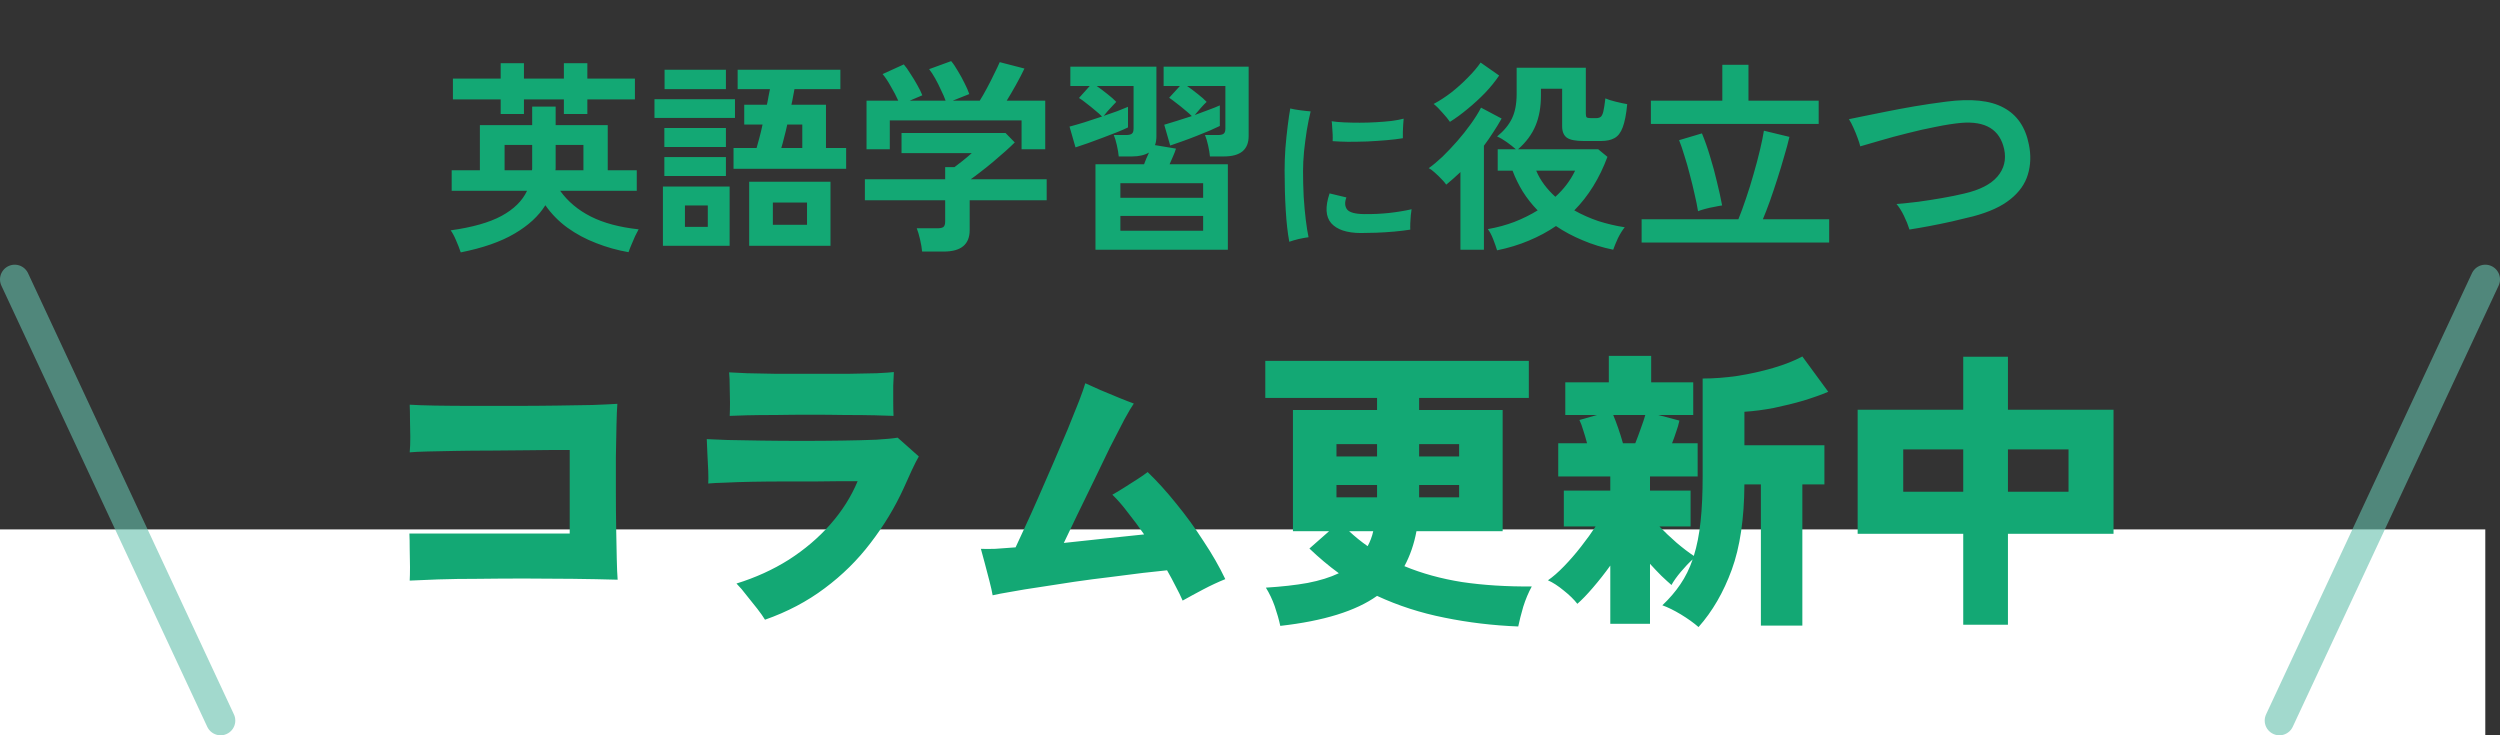 <svg width="170" height="50" viewBox="0 0 170 50" fill="none" xmlns="http://www.w3.org/2000/svg">
<rect x="0" y="0" width="170" height="50" fill="#333333" stroke="none"/>
<rect y="36" width="169" height="14" fill="white"/>
<path d="M31.33 17.162C31.246 16.91 31.139 16.635 31.008 16.336C30.887 16.047 30.765 15.823 30.644 15.664C32.119 15.459 33.271 15.132 34.102 14.684C34.942 14.227 35.521 13.657 35.838 12.976H30.714V11.576H32.632V8.51H36.188V7.25H37.784V8.51H41.326V11.576H43.3V12.976H38.092C38.615 13.704 39.31 14.287 40.178 14.726C41.046 15.165 42.129 15.454 43.426 15.594C43.361 15.715 43.281 15.869 43.188 16.056C43.104 16.252 43.02 16.448 42.936 16.644C42.852 16.84 42.787 17.008 42.74 17.148C41.984 17.017 41.251 16.812 40.542 16.532C39.833 16.261 39.179 15.911 38.582 15.482C37.994 15.053 37.495 14.544 37.084 13.956C36.627 14.693 35.927 15.337 34.984 15.888C34.051 16.439 32.833 16.863 31.33 17.162ZM34.046 7.754V6.76H30.798V5.346H34.046V4.296H35.628V5.346H38.344V4.296H39.94V5.346H43.174V6.76H39.94V7.754H38.344V6.76H35.628V7.754H34.046ZM37.77 11.576H39.674V9.854H37.784V11.352C37.784 11.389 37.784 11.427 37.784 11.464C37.784 11.492 37.779 11.529 37.77 11.576ZM34.312 11.576H36.174C36.183 11.529 36.188 11.492 36.188 11.464C36.188 11.427 36.188 11.389 36.188 11.352V9.854H34.312V11.576ZM49.88 11.478V10.064H51.448C51.504 9.868 51.569 9.63 51.644 9.35C51.719 9.07 51.789 8.776 51.854 8.468H50.608V7.124H52.148C52.195 6.919 52.232 6.727 52.26 6.55C52.297 6.363 52.33 6.2 52.358 6.06H50.16V4.744H57.146V6.06H54.024C53.996 6.219 53.963 6.391 53.926 6.578C53.898 6.755 53.861 6.937 53.814 7.124H56.166V10.064H57.538V11.478H49.88ZM50.944 16.714V12.36H56.474V16.714H50.944ZM45.078 16.714V12.682H49.614V16.714H45.078ZM44.504 8.02V6.746H49.978V8.02H44.504ZM45.19 6.06V4.744H49.362V6.06H45.19ZM45.176 11.968V10.68H49.362V11.968H45.176ZM45.176 9.994V8.706H49.362V9.994H45.176ZM52.554 15.286H54.878V13.774H52.554V15.286ZM46.576 15.426H48.13V13.97H46.576V15.426ZM53.128 10.064H54.556V8.468H53.534C53.469 8.767 53.399 9.056 53.324 9.336C53.259 9.607 53.193 9.849 53.128 10.064ZM62.704 17.106C62.685 16.882 62.639 16.607 62.564 16.28C62.489 15.963 62.415 15.711 62.34 15.524H63.74C63.927 15.524 64.062 15.496 64.146 15.44C64.23 15.375 64.272 15.249 64.272 15.062V13.62H58.812V12.192H64.272V11.366H64.902C65.042 11.263 65.224 11.123 65.448 10.946C65.681 10.759 65.891 10.582 66.078 10.414H61.304V9.042H68.374L69.004 9.686C68.827 9.863 68.607 10.069 68.346 10.302C68.085 10.535 67.809 10.773 67.52 11.016C67.231 11.259 66.951 11.483 66.68 11.688C66.419 11.893 66.195 12.061 66.008 12.192H71.174V13.62H65.938V15.65C65.938 16.621 65.35 17.106 64.174 17.106H62.704ZM58.924 10.148V6.844H61.08C60.949 6.545 60.781 6.223 60.576 5.878C60.38 5.523 60.193 5.243 60.016 5.038L61.458 4.38C61.598 4.539 61.747 4.749 61.906 5.01C62.074 5.262 62.233 5.523 62.382 5.794C62.531 6.055 62.643 6.284 62.718 6.48L61.864 6.844H64.3C64.225 6.629 64.123 6.391 63.992 6.13C63.871 5.859 63.74 5.598 63.6 5.346C63.46 5.094 63.32 4.879 63.18 4.702L64.678 4.156C64.818 4.315 64.967 4.534 65.126 4.814C65.294 5.085 65.448 5.365 65.588 5.654C65.737 5.943 65.845 6.191 65.91 6.396L64.79 6.844H66.624C66.783 6.592 66.946 6.307 67.114 5.99C67.291 5.663 67.455 5.341 67.604 5.024C67.763 4.707 67.889 4.441 67.982 4.226L69.662 4.66C69.503 4.996 69.312 5.365 69.088 5.766C68.864 6.167 68.654 6.527 68.458 6.844H71.076V10.148H69.466V8.188H60.506V10.148H58.924ZM74.492 16.98V11.17H77.796C77.843 11.049 77.894 10.918 77.95 10.778C78.015 10.638 78.076 10.503 78.132 10.372C77.833 10.549 77.451 10.638 76.984 10.638H76.074C76.055 10.423 76.013 10.171 75.948 9.882C75.883 9.593 75.813 9.359 75.738 9.182H76.564C76.751 9.182 76.881 9.154 76.956 9.098C77.04 9.042 77.082 8.925 77.082 8.748V5.85H74.576C74.819 6.018 75.061 6.2 75.304 6.396C75.556 6.592 75.757 6.769 75.906 6.928C75.85 6.984 75.766 7.073 75.654 7.194C75.542 7.306 75.43 7.427 75.318 7.558C75.215 7.679 75.127 7.787 75.052 7.88C75.379 7.768 75.687 7.661 75.976 7.558C76.265 7.446 76.508 7.348 76.704 7.264V8.664C76.536 8.748 76.303 8.851 76.004 8.972C75.705 9.084 75.379 9.21 75.024 9.35C74.679 9.481 74.338 9.607 74.002 9.728C73.666 9.84 73.377 9.938 73.134 10.022L72.728 8.608C73.017 8.533 73.358 8.435 73.75 8.314C74.142 8.183 74.539 8.053 74.94 7.922C74.809 7.791 74.646 7.647 74.45 7.488C74.263 7.329 74.072 7.175 73.876 7.026C73.68 6.867 73.512 6.746 73.372 6.662L74.1 5.85H72.784V4.534H78.636V9.252C78.636 9.504 78.603 9.709 78.538 9.868L79.966 10.106C79.919 10.265 79.854 10.437 79.77 10.624C79.695 10.811 79.616 10.993 79.532 11.17H83.494V16.98H74.492ZM82.276 10.638C82.257 10.423 82.215 10.171 82.15 9.882C82.085 9.593 82.015 9.359 81.94 9.182H82.808C82.995 9.182 83.125 9.154 83.2 9.098C83.284 9.042 83.326 8.925 83.326 8.748V5.85H80.722C80.965 6.018 81.207 6.2 81.45 6.396C81.702 6.592 81.903 6.769 82.052 6.928C81.959 7.012 81.828 7.147 81.66 7.334C81.492 7.521 81.352 7.684 81.24 7.824C81.567 7.703 81.879 7.586 82.178 7.474C82.486 7.362 82.743 7.259 82.948 7.166V8.566C82.78 8.65 82.556 8.753 82.276 8.874C82.005 8.986 81.707 9.107 81.38 9.238C81.053 9.369 80.731 9.49 80.414 9.602C80.097 9.714 79.817 9.812 79.574 9.896L79.168 8.482C79.42 8.407 79.709 8.319 80.036 8.216C80.372 8.113 80.708 8.006 81.044 7.894C80.913 7.763 80.75 7.619 80.554 7.46C80.367 7.301 80.181 7.152 79.994 7.012C79.807 6.863 79.644 6.741 79.504 6.648L80.232 5.85H79.126V4.534H84.908V9.252C84.908 10.176 84.348 10.638 83.228 10.638H82.276ZM76.186 15.692H81.814V14.684H76.186V15.692ZM76.186 13.452H81.814V12.458H76.186V13.452ZM87.672 16.44C87.562 15.861 87.481 15.146 87.43 14.295C87.379 13.444 87.353 12.542 87.353 11.589C87.353 11.098 87.371 10.592 87.408 10.071C87.452 9.543 87.503 9.044 87.562 8.575C87.621 8.098 87.679 7.699 87.738 7.376C87.907 7.42 88.13 7.46 88.409 7.497C88.688 7.534 88.926 7.559 89.124 7.574C89.029 7.955 88.941 8.388 88.86 8.872C88.787 9.349 88.724 9.829 88.673 10.313C88.629 10.797 88.607 11.237 88.607 11.633C88.607 12.22 88.622 12.803 88.651 13.382C88.688 13.954 88.735 14.478 88.794 14.955C88.853 15.432 88.915 15.824 88.981 16.132C88.798 16.154 88.574 16.194 88.31 16.253C88.046 16.319 87.833 16.381 87.672 16.44ZM92.523 15.846C91.577 15.839 90.91 15.615 90.521 15.175C90.14 14.735 90.103 14.06 90.411 13.151L91.555 13.426C91.43 13.756 91.445 14.027 91.599 14.24C91.76 14.445 92.149 14.552 92.765 14.559C93.322 14.566 93.887 14.541 94.459 14.482C95.031 14.416 95.541 14.332 95.988 14.229C95.973 14.332 95.955 14.471 95.933 14.647C95.918 14.823 95.907 14.999 95.9 15.175C95.893 15.351 95.893 15.498 95.9 15.615C95.577 15.666 95.214 15.71 94.811 15.747C94.408 15.784 94.004 15.809 93.601 15.824C93.205 15.839 92.846 15.846 92.523 15.846ZM90.62 9.598C90.627 9.451 90.627 9.294 90.62 9.125C90.613 8.949 90.602 8.78 90.587 8.619C90.58 8.458 90.569 8.333 90.554 8.245C90.789 8.282 91.071 8.307 91.401 8.322C91.731 8.337 92.083 8.344 92.457 8.344C92.831 8.344 93.205 8.333 93.579 8.311C93.96 8.289 94.312 8.26 94.635 8.223C94.958 8.179 95.229 8.128 95.449 8.069C95.442 8.179 95.431 8.318 95.416 8.487C95.409 8.648 95.401 8.813 95.394 8.982C95.394 9.143 95.394 9.283 95.394 9.4C95.086 9.451 94.719 9.495 94.294 9.532C93.869 9.569 93.429 9.598 92.974 9.62C92.519 9.635 92.083 9.642 91.665 9.642C91.254 9.635 90.906 9.62 90.62 9.598ZM101.802 17.022C101.737 16.807 101.648 16.555 101.536 16.266C101.424 15.977 101.303 15.748 101.172 15.58C101.807 15.468 102.409 15.305 102.978 15.09C103.547 14.866 104.075 14.605 104.56 14.306C104.177 13.914 103.841 13.489 103.552 13.032C103.272 12.575 103.039 12.099 102.852 11.604H101.844V10.148H103.076C102.908 9.999 102.707 9.84 102.474 9.672C102.241 9.504 102.017 9.373 101.802 9.28C102.269 8.897 102.605 8.491 102.81 8.062C103.025 7.623 103.132 7.063 103.132 6.382V4.604H107.836V7.74C107.836 7.852 107.855 7.931 107.892 7.978C107.939 8.015 108.037 8.034 108.186 8.034H108.508C108.657 8.034 108.769 8.006 108.844 7.95C108.919 7.894 108.979 7.773 109.026 7.586C109.073 7.39 109.119 7.091 109.166 6.69C109.325 6.765 109.558 6.839 109.866 6.914C110.174 6.989 110.435 7.045 110.65 7.082C110.585 7.773 110.482 8.3 110.342 8.664C110.211 9.019 110.025 9.261 109.782 9.392C109.549 9.523 109.245 9.588 108.872 9.588H107.682C107.141 9.588 106.763 9.513 106.548 9.364C106.333 9.205 106.226 8.949 106.226 8.594V6.032H104.784V6.508C104.784 7.273 104.663 7.95 104.42 8.538C104.177 9.126 103.781 9.663 103.23 10.148H108.676L109.306 10.666C108.765 12.122 108.013 13.335 107.052 14.306C107.565 14.595 108.111 14.838 108.69 15.034C109.278 15.221 109.875 15.361 110.482 15.454C110.323 15.65 110.169 15.897 110.02 16.196C109.88 16.504 109.773 16.765 109.698 16.98C108.961 16.831 108.265 16.616 107.612 16.336C106.959 16.065 106.357 15.743 105.806 15.37C105.246 15.753 104.63 16.084 103.958 16.364C103.295 16.644 102.577 16.863 101.802 17.022ZM99.31 16.98V11.702C99.151 11.851 98.988 12.001 98.82 12.15C98.661 12.29 98.503 12.425 98.344 12.556C98.269 12.444 98.162 12.318 98.022 12.178C97.882 12.029 97.733 11.884 97.574 11.744C97.425 11.604 97.285 11.501 97.154 11.436C97.443 11.231 97.756 10.969 98.092 10.652C98.428 10.325 98.759 9.975 99.086 9.602C99.422 9.219 99.73 8.832 100.01 8.44C100.299 8.039 100.533 7.665 100.71 7.32L102.11 8.062C101.933 8.379 101.741 8.692 101.536 9C101.34 9.308 101.13 9.611 100.906 9.91V16.98H99.31ZM98.596 8.286C98.475 8.109 98.307 7.903 98.092 7.67C97.887 7.427 97.686 7.227 97.49 7.068C97.891 6.853 98.293 6.592 98.694 6.284C99.095 5.967 99.469 5.631 99.814 5.276C100.169 4.921 100.458 4.581 100.682 4.254L101.942 5.136C101.671 5.537 101.349 5.934 100.976 6.326C100.603 6.709 100.211 7.068 99.8 7.404C99.399 7.74 98.997 8.034 98.596 8.286ZM105.764 13.382C106.343 12.859 106.791 12.267 107.108 11.604H104.462C104.602 11.94 104.784 12.257 105.008 12.556C105.232 12.855 105.484 13.13 105.764 13.382ZM111.63 16.49V14.908H118.21C118.378 14.497 118.551 14.026 118.728 13.494C118.915 12.953 119.087 12.397 119.246 11.828C119.414 11.249 119.559 10.703 119.68 10.19C119.801 9.677 119.89 9.243 119.946 8.888L121.682 9.308C121.589 9.709 121.467 10.157 121.318 10.652C121.178 11.147 121.024 11.655 120.856 12.178C120.688 12.701 120.52 13.2 120.352 13.676C120.184 14.143 120.025 14.553 119.876 14.908H124.384V16.49H111.63ZM112.26 8.426V6.844H117.118V4.408H118.896V6.844H123.67V8.426H112.26ZM115.466 14.362C115.41 14.007 115.331 13.615 115.228 13.186C115.135 12.757 115.027 12.318 114.906 11.87C114.794 11.422 114.673 10.997 114.542 10.596C114.421 10.185 114.299 9.831 114.178 9.532L115.732 9.07C115.937 9.565 116.124 10.097 116.292 10.666C116.469 11.235 116.623 11.805 116.754 12.374C116.894 12.934 117.011 13.466 117.104 13.97C116.964 13.989 116.787 14.021 116.572 14.068C116.357 14.105 116.147 14.152 115.942 14.208C115.737 14.264 115.578 14.315 115.466 14.362ZM129.844 15.608C129.751 15.309 129.625 14.997 129.466 14.67C129.307 14.343 129.139 14.077 128.962 13.872C129.429 13.835 129.928 13.783 130.46 13.718C131.001 13.643 131.538 13.559 132.07 13.466C132.611 13.373 133.115 13.27 133.582 13.158C134.627 12.915 135.374 12.533 135.822 12.01C136.279 11.478 136.433 10.857 136.284 10.148C135.995 8.813 135.019 8.216 133.358 8.356C132.854 8.403 132.285 8.491 131.65 8.622C131.015 8.743 130.371 8.888 129.718 9.056C129.074 9.215 128.467 9.378 127.898 9.546C127.338 9.705 126.871 9.84 126.498 9.952C126.461 9.793 126.4 9.602 126.316 9.378C126.232 9.145 126.139 8.916 126.036 8.692C125.933 8.459 125.831 8.263 125.728 8.104C125.933 8.067 126.251 8.001 126.68 7.908C127.109 7.815 127.618 7.712 128.206 7.6C128.803 7.479 129.452 7.357 130.152 7.236C130.861 7.115 131.585 7.007 132.322 6.914C134.03 6.69 135.337 6.825 136.242 7.32C137.157 7.805 137.731 8.641 137.964 9.826C138.113 10.545 138.09 11.226 137.894 11.87C137.707 12.505 137.311 13.065 136.704 13.55C136.107 14.035 135.262 14.423 134.17 14.712C133.713 14.824 133.227 14.941 132.714 15.062C132.21 15.174 131.711 15.277 131.216 15.37C130.721 15.463 130.264 15.543 129.844 15.608Z" fill="#13A874"/>
<path d="M27.86 39.48C27.873 39.253 27.88 38.947 27.88 38.56C27.88 38.16 27.873 37.753 27.86 37.34C27.86 36.913 27.853 36.56 27.84 36.28H38.74V30.6C38.5 30.6 38.1 30.6 37.54 30.6C36.993 30.6 36.353 30.607 35.62 30.62C34.9 30.62 34.14 30.627 33.34 30.64C32.553 30.64 31.793 30.647 31.06 30.66C30.327 30.673 29.673 30.687 29.1 30.7C28.54 30.713 28.127 30.733 27.86 30.76C27.887 30.467 27.9 30.127 27.9 29.74C27.9 29.353 27.893 28.967 27.88 28.58C27.88 28.18 27.873 27.827 27.86 27.52C28.287 27.547 28.867 27.567 29.6 27.58C30.347 27.593 31.18 27.6 32.1 27.6C33.033 27.6 33.993 27.6 34.98 27.6C35.967 27.6 36.913 27.593 37.82 27.58C38.74 27.567 39.56 27.553 40.28 27.54C41.013 27.513 41.58 27.487 41.98 27.46C41.953 27.807 41.933 28.3 41.92 28.94C41.907 29.567 41.893 30.273 41.88 31.06C41.88 31.847 41.88 32.66 41.88 33.5C41.88 34.327 41.887 35.133 41.9 35.92C41.913 36.693 41.927 37.387 41.94 38C41.953 38.613 41.973 39.087 42 39.42C41.04 39.393 40.02 39.373 38.94 39.36C37.86 39.347 36.773 39.34 35.68 39.34C34.587 39.34 33.533 39.347 32.52 39.36C31.52 39.36 30.613 39.373 29.8 39.4C29 39.427 28.353 39.453 27.86 39.48ZM52.02 42.14C51.9 41.94 51.727 41.693 51.5 41.4C51.273 41.107 51.033 40.807 50.78 40.5C50.54 40.18 50.307 39.907 50.08 39.68C51.373 39.28 52.56 38.74 53.64 38.06C54.72 37.367 55.66 36.567 56.46 35.66C57.26 34.753 57.88 33.773 58.32 32.72C58.093 32.72 57.72 32.72 57.2 32.72C56.68 32.72 56.08 32.727 55.4 32.74C54.72 32.74 54.013 32.74 53.28 32.74C52.547 32.74 51.833 32.747 51.14 32.76C50.46 32.773 49.853 32.793 49.32 32.82C48.8 32.833 48.413 32.853 48.16 32.88C48.173 32.693 48.173 32.407 48.16 32.02C48.147 31.62 48.127 31.213 48.1 30.8C48.087 30.387 48.073 30.073 48.06 29.86C48.353 29.873 48.827 29.893 49.48 29.92C50.147 29.933 50.913 29.947 51.78 29.96C52.66 29.973 53.573 29.98 54.52 29.98C55.467 29.98 56.38 29.973 57.26 29.96C58.14 29.947 58.913 29.927 59.58 29.9C60.247 29.86 60.733 29.813 61.04 29.76C61.227 29.92 61.46 30.127 61.74 30.38C62.033 30.633 62.28 30.853 62.48 31.04C62.36 31.24 62.2 31.553 62 31.98C61.813 32.407 61.627 32.82 61.44 33.22C60.84 34.527 60.093 35.76 59.2 36.92C58.32 38.08 57.28 39.107 56.08 40C54.893 40.893 53.54 41.607 52.02 42.14ZM49.62 28.28C49.633 28.027 49.64 27.727 49.64 27.38C49.64 27.02 49.633 26.66 49.62 26.3C49.62 25.927 49.607 25.6 49.58 25.32C49.82 25.333 50.227 25.353 50.8 25.38C51.373 25.393 52.047 25.407 52.82 25.42C53.593 25.42 54.393 25.42 55.22 25.42C56.06 25.42 56.86 25.42 57.62 25.42C58.393 25.407 59.06 25.393 59.62 25.38C60.18 25.353 60.567 25.327 60.78 25.3V25.36C60.767 25.6 60.753 25.893 60.74 26.24C60.74 26.587 60.74 26.947 60.74 27.32C60.74 27.68 60.747 28 60.76 28.28C60.493 28.267 60.067 28.253 59.48 28.24C58.893 28.227 58.22 28.22 57.46 28.22C56.7 28.207 55.913 28.2 55.1 28.2C54.287 28.2 53.507 28.207 52.76 28.22C52.013 28.22 51.36 28.227 50.8 28.24C50.253 28.253 49.86 28.267 49.62 28.28ZM80.42 40.84C80.287 40.533 80.127 40.207 79.94 39.86C79.767 39.513 79.573 39.153 79.36 38.78C78.933 38.82 78.38 38.88 77.7 38.96C77.033 39.04 76.3 39.133 75.5 39.24C74.7 39.333 73.887 39.44 73.06 39.56C72.247 39.68 71.467 39.8 70.72 39.92C69.987 40.027 69.333 40.133 68.76 40.24C68.2 40.333 67.78 40.413 67.5 40.48C67.46 40.24 67.387 39.913 67.28 39.5C67.173 39.087 67.067 38.68 66.96 38.28C66.853 37.867 66.767 37.547 66.7 37.32C66.953 37.333 67.28 37.333 67.68 37.32C68.093 37.293 68.553 37.26 69.06 37.22C69.207 36.913 69.413 36.467 69.68 35.88C69.96 35.28 70.267 34.6 70.6 33.84C70.933 33.08 71.273 32.3 71.62 31.5C71.967 30.7 72.293 29.933 72.6 29.2C72.907 28.453 73.167 27.807 73.38 27.26C73.593 26.7 73.733 26.3 73.8 26.06C74.053 26.18 74.393 26.333 74.82 26.52C75.26 26.707 75.693 26.887 76.12 27.06C76.547 27.233 76.873 27.36 77.1 27.44C76.967 27.627 76.753 27.987 76.46 28.52C76.18 29.053 75.853 29.687 75.48 30.42C75.12 31.153 74.747 31.927 74.36 32.74C73.973 33.54 73.6 34.307 73.24 35.04C72.893 35.773 72.593 36.4 72.34 36.92C73.353 36.813 74.347 36.707 75.32 36.6C76.293 36.493 77.12 36.407 77.8 36.34C77.44 35.82 77.073 35.327 76.7 34.86C76.34 34.38 75.987 33.973 75.64 33.64C75.88 33.507 76.147 33.347 76.44 33.16C76.733 32.973 77.027 32.787 77.32 32.6C77.613 32.413 77.853 32.247 78.04 32.1C78.68 32.713 79.327 33.427 79.98 34.24C80.647 35.053 81.267 35.907 81.84 36.8C82.427 37.68 82.92 38.54 83.32 39.38C82.827 39.58 82.327 39.813 81.82 40.08C81.313 40.347 80.847 40.6 80.42 40.84ZM103.24 42.6C101.52 42.533 99.847 42.333 98.22 42C96.607 41.68 95.08 41.187 93.64 40.52C92.2 41.547 90.007 42.227 87.06 42.56C86.967 42.133 86.84 41.687 86.68 41.22C86.52 40.767 86.32 40.347 86.08 39.96C87.16 39.893 88.107 39.787 88.92 39.64C89.747 39.48 90.453 39.26 91.04 38.98C90.693 38.727 90.353 38.46 90.02 38.18C89.687 37.9 89.36 37.607 89.04 37.3L90.38 36.12H87.92V27.88H93.64V27.06H86.04V24.54H103.96V27.06H96.5V27.88H102.18V36.12H96.32C96.16 36.987 95.887 37.78 95.5 38.5C96.687 38.993 97.993 39.353 99.42 39.58C100.86 39.793 102.44 39.893 104.16 39.88C103.933 40.293 103.74 40.753 103.58 41.26C103.433 41.767 103.32 42.213 103.24 42.6ZM90.88 33.82H93.64V32.98H90.88V33.82ZM90.88 31.04H93.64V30.2H90.88V31.04ZM96.5 33.82H99.22V32.98H96.5V33.82ZM96.5 31.04H99.22V30.2H96.5V31.04ZM93 37.14C93.08 36.993 93.153 36.833 93.22 36.66C93.287 36.487 93.34 36.307 93.38 36.12H91.74C92.14 36.493 92.56 36.833 93 37.14ZM115.5 42.64C115.18 42.36 114.78 42.073 114.3 41.78C113.833 41.5 113.413 41.293 113.04 41.16C113.52 40.707 113.927 40.233 114.26 39.74C114.607 39.233 114.887 38.667 115.1 38.04C114.847 38.267 114.58 38.547 114.3 38.88C114.02 39.213 113.807 39.513 113.66 39.78C113.473 39.62 113.247 39.413 112.98 39.16C112.727 38.907 112.467 38.633 112.2 38.34V42.42H109.5V38.46C109.127 38.98 108.733 39.48 108.32 39.96C107.92 40.427 107.567 40.793 107.26 41.06C107.033 40.767 106.727 40.467 106.34 40.16C105.953 39.84 105.593 39.607 105.26 39.46C105.593 39.233 105.96 38.913 106.36 38.5C106.76 38.087 107.147 37.64 107.52 37.16C107.907 36.667 108.233 36.213 108.5 35.8H106.34V33.36H109.5V32.4H105.96V30.14H107.92C107.84 29.833 107.753 29.54 107.66 29.26C107.58 28.98 107.493 28.747 107.4 28.56L108.6 28.22H106.44V26H109.4V24.2H112.28V26H115.14V28.22H112.76L114.2 28.6C114.147 28.853 114.073 29.107 113.98 29.36C113.9 29.613 113.807 29.873 113.7 30.14H115.44V32.4H112.2V33.36H114.96V35.8H112.84C113.173 36.147 113.56 36.513 114 36.9C114.44 37.273 114.833 37.573 115.18 37.8C115.393 37.12 115.547 36.34 115.64 35.46C115.733 34.58 115.78 33.567 115.78 32.42V25.74C116.54 25.74 117.333 25.68 118.16 25.56C119 25.427 119.807 25.247 120.58 25.02C121.353 24.793 122.013 24.533 122.56 24.24L124.32 26.64C123.853 26.84 123.293 27.04 122.64 27.24C122 27.427 121.327 27.593 120.62 27.74C119.927 27.873 119.26 27.96 118.62 28V30.28H124.06V32.94H122.56V42.54H119.74V32.94H118.62C118.607 35.273 118.32 37.207 117.76 38.74C117.2 40.273 116.447 41.573 115.5 42.64ZM110.36 30.14H111.2C111.333 29.807 111.46 29.467 111.58 29.12C111.713 28.76 111.813 28.46 111.88 28.22H109.7C109.807 28.473 109.92 28.773 110.04 29.12C110.16 29.467 110.267 29.807 110.36 30.14ZM133.5 42.48V36.3H126.32V27.86H133.5V24.26H136.54V27.86H143.72V36.3H136.54V42.48H133.5ZM136.54 33.44H140.66V30.56H136.54V33.44ZM129.42 33.44H133.5V30.56H129.42V33.44Z" fill="#13A874"/>
<path opacity="0.6" d="M155 49L169 19" stroke="#64C0AB" stroke-width="2" stroke-linecap="round"/>
<path opacity="0.6" d="M15 49L1 19" stroke="#64C0AB" stroke-width="2" stroke-linecap="round"/>
</svg>
